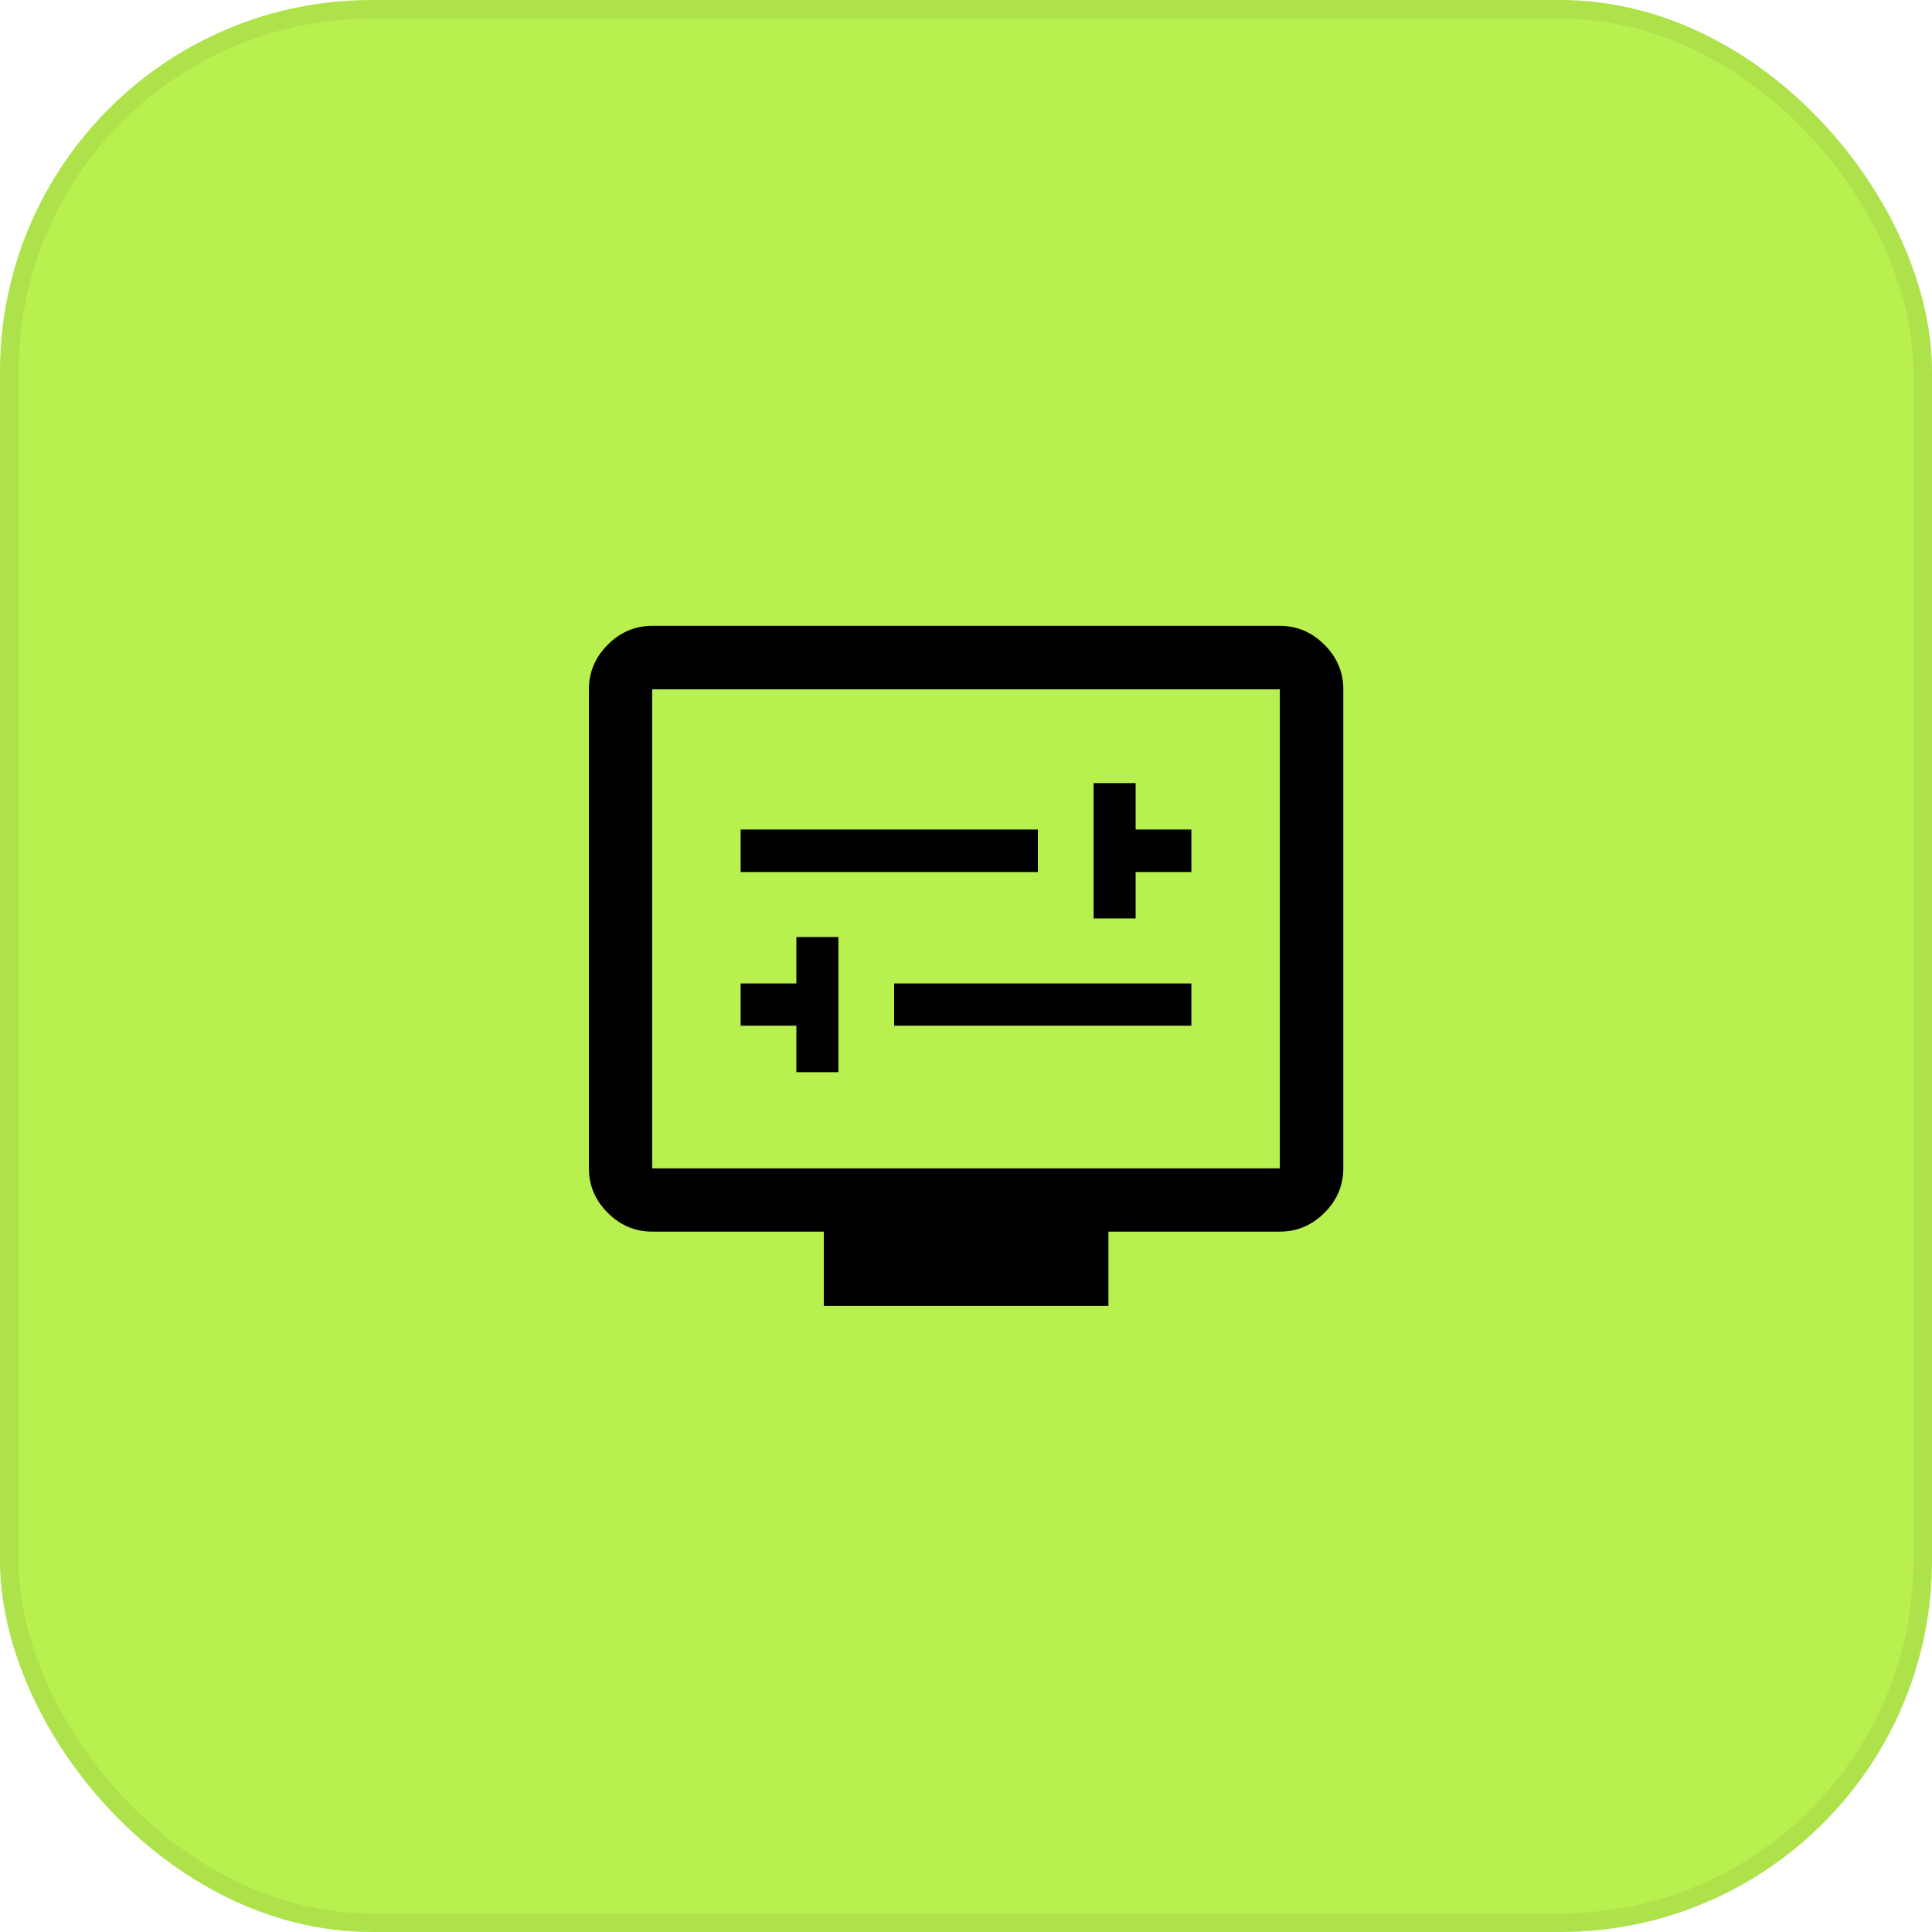 <svg width="104" height="104" viewBox="0 0 104 104" fill="none" xmlns="http://www.w3.org/2000/svg">
<rect width="104" height="104" rx="20" fill="#B8F04F"/>
<rect x="0.5" y="0.5" width="103" height="103" rx="19.5" stroke="black" stroke-opacity="0.06"/>
<mask id="mask0_583_1885" style="mask-type:alpha" maskUnits="userSpaceOnUse" x="28" y="28" width="48" height="48">
<rect x="28" y="28" width="48" height="48" fill="#D9D9D9"/>
</mask>
<g mask="url(#mask0_583_1885)">
<path d="M42.869 57.715H45.132V50.44H42.869V52.94H39.869V55.215H42.869V57.715ZM48.132 55.215H64.132V52.94H48.132V55.215ZM58.869 49.44H61.132V46.94H64.132V44.654H61.132V42.154H58.869V49.44ZM39.869 46.94H55.869V44.654H39.869V46.94ZM44.345 70.299V66.299H35.108C34.188 66.299 33.39 65.961 32.715 65.286C32.039 64.61 31.701 63.813 31.701 62.893V37.108C31.701 36.184 32.039 35.384 32.715 34.706C33.39 34.028 34.188 33.689 35.108 33.689H68.893C69.816 33.689 70.617 34.028 71.294 34.706C71.972 35.384 72.311 36.184 72.311 37.108V62.893C72.311 63.813 71.972 64.61 71.294 65.286C70.617 65.961 69.816 66.299 68.893 66.299H59.668V70.299H44.345ZM35.108 62.893H68.893V37.108H35.108V62.893Z" fill="black"/>
</g>
</svg>
